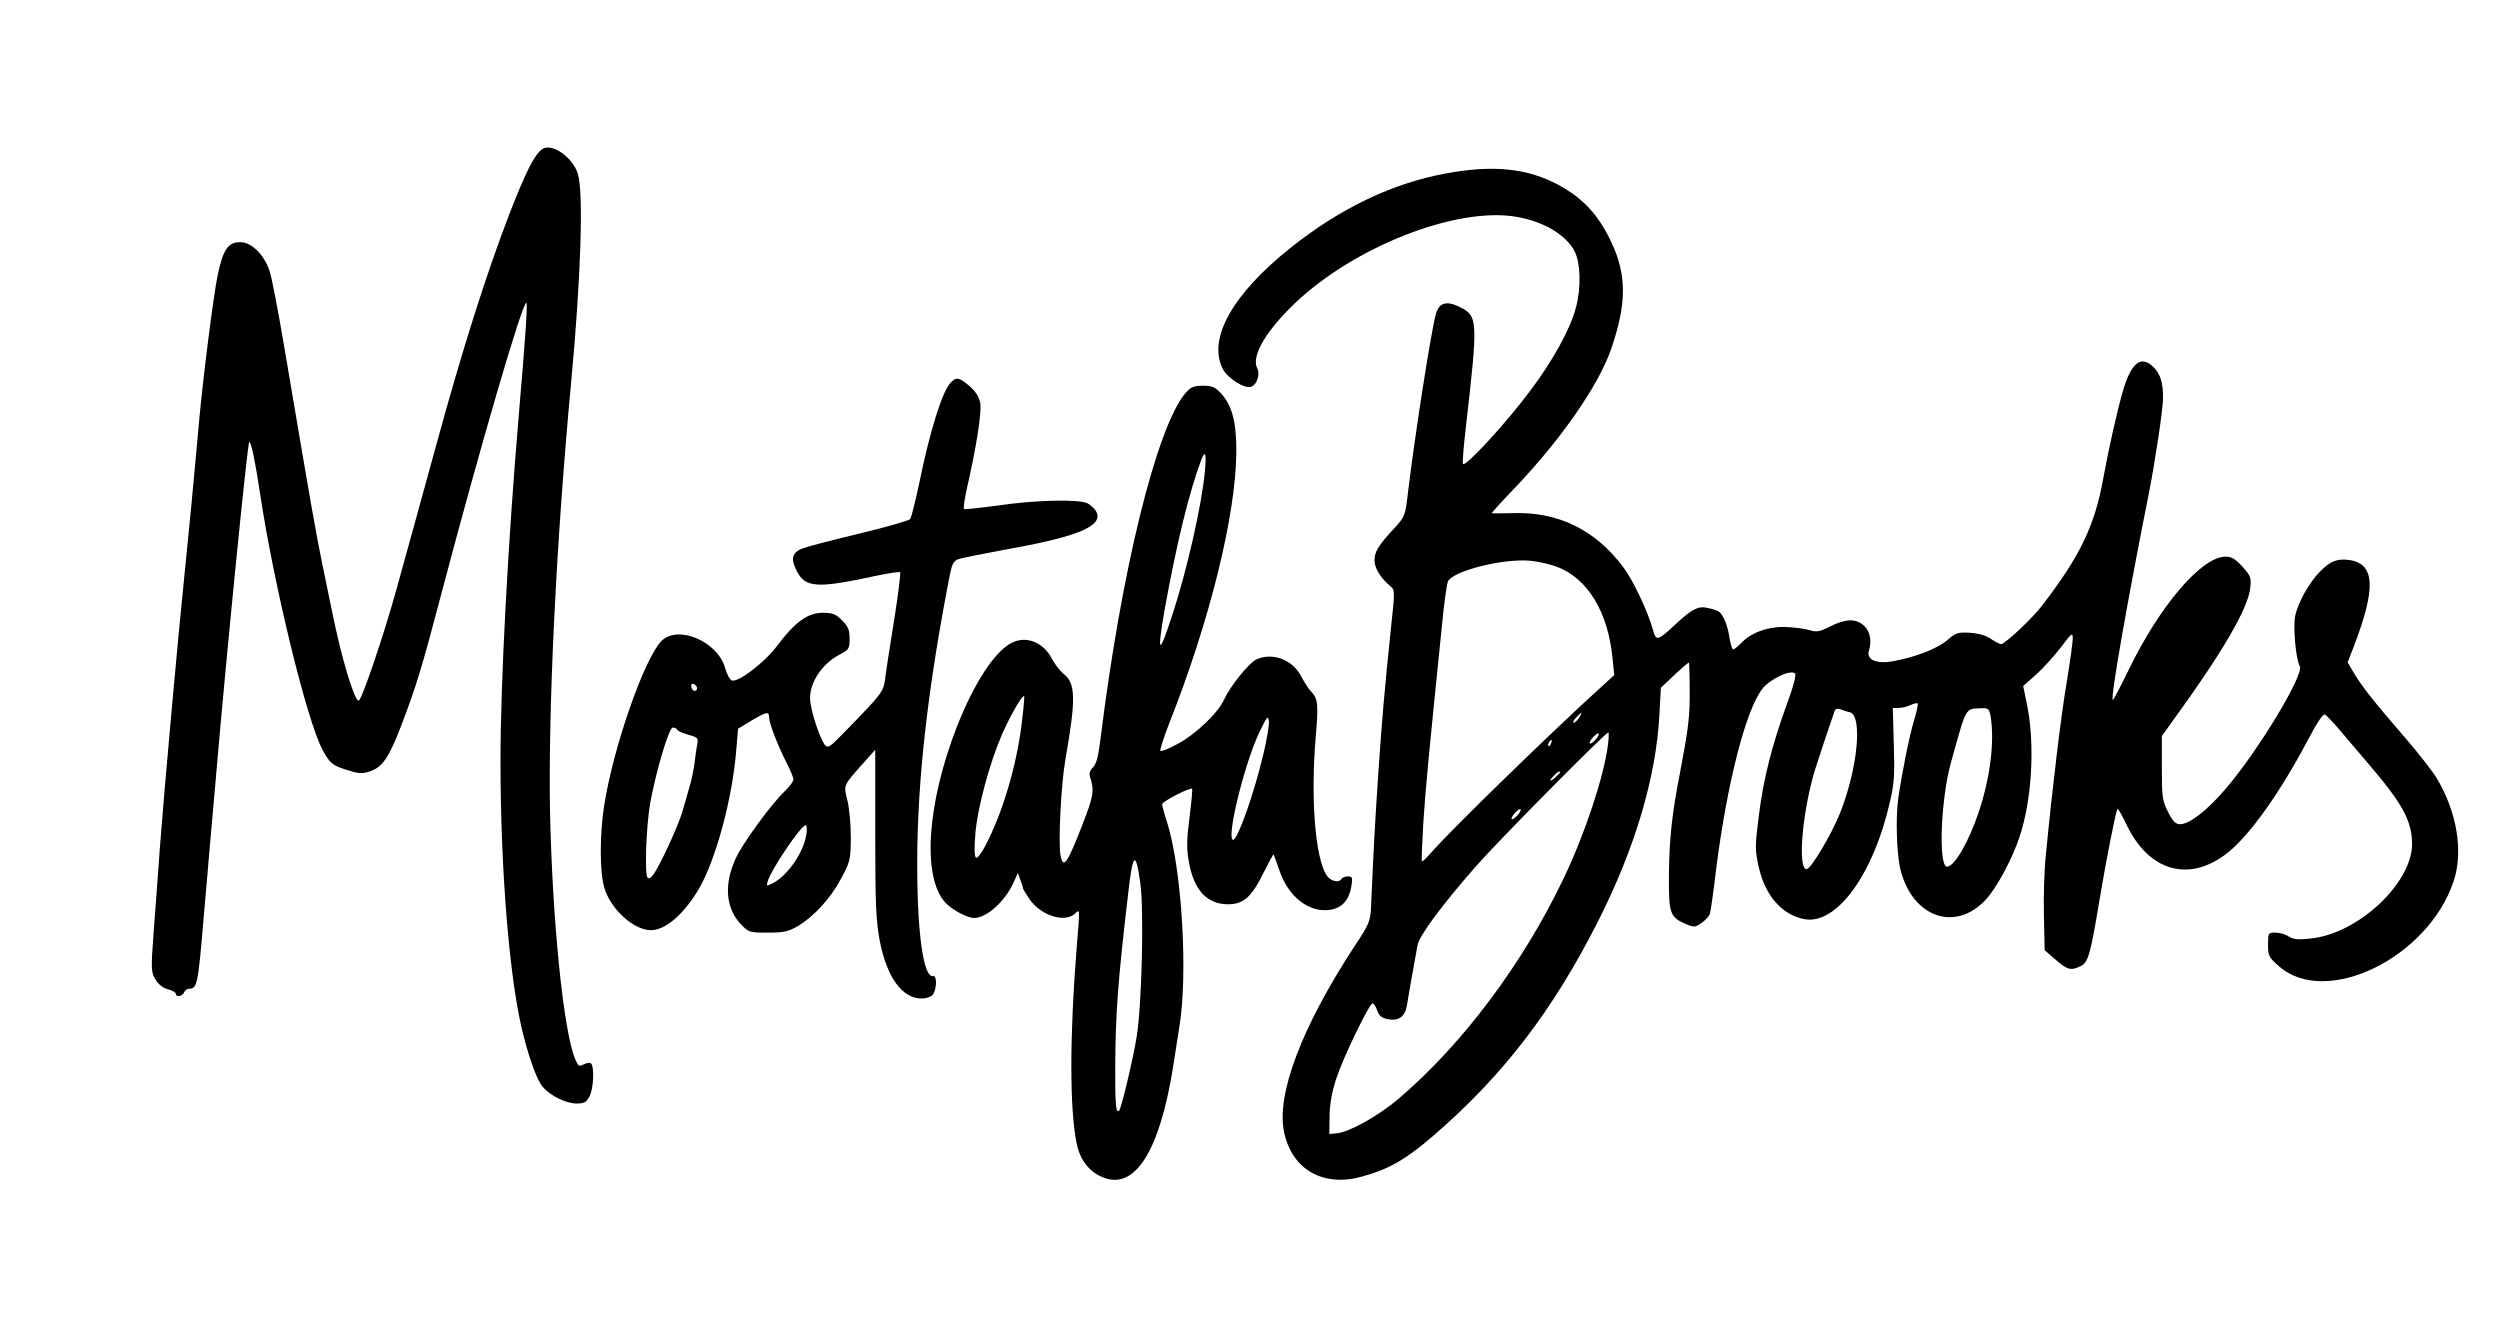 <?xml version="1.0" standalone="no"?>
<!DOCTYPE svg PUBLIC "-//W3C//DTD SVG 20010904//EN"
 "http://www.w3.org/TR/2001/REC-SVG-20010904/DTD/svg10.dtd">
<svg version="1.0" xmlns="http://www.w3.org/2000/svg"
 width="1024pt" height="541pt" viewBox="0 0 1024 541"
 preserveAspectRatio="xMidYMid meet">

<g transform="translate(0,541) scale(0.1,-0.1)"
fill="#000000" stroke="none">
<path d="M2219 4798 c-32 -25 -66 -94 -132 -263 -95 -247 -193 -556 -298 -940
-28 -103 -48 -176 -99 -360 -23 -82 -52 -188 -65 -235 -52 -189 -144 -460
-156 -460 -18 0 -71 178 -108 361 -5 24 -23 112 -40 194 -29 142 -46 240 -156
890 -25 149 -52 290 -61 315 -21 65 -72 116 -116 118 -53 2 -74 -27 -97 -138
-17 -83 -59 -412 -76 -600 -19 -217 -47 -505 -60 -630 -24 -228 -84 -895 -100
-1110 -8 -107 -19 -266 -26 -352 -11 -148 -10 -159 7 -189 13 -21 31 -36 52
-41 17 -5 32 -13 32 -18 0 -16 27 -12 34 5 3 8 12 15 19 15 35 0 38 15 61 290
9 102 21 237 26 300 6 63 17 196 26 295 42 489 128 1355 135 1355 8 0 24 -78
44 -210 56 -374 191 -928 255 -1049 31 -58 42 -67 102 -85 46 -15 62 -16 92
-6 52 17 79 56 129 187 61 159 83 229 172 568 155 586 324 1165 341 1165 6 0
-4 -147 -31 -460 -44 -515 -75 -1093 -75 -1416 0 -456 38 -913 95 -1129 26
-101 57 -183 78 -207 32 -37 96 -68 139 -68 31 0 40 5 53 30 17 32 20 125 5
135 -5 3 -19 1 -30 -5 -18 -10 -22 -7 -34 22 -48 115 -93 561 -103 1008 -8
429 25 1110 87 1770 39 418 51 769 27 848 -21 69 -110 130 -148 100z"/>
<path d="M5925 4700 c-221 -40 -436 -143 -640 -306 -236 -188 -339 -371 -277
-494 19 -39 90 -84 117 -74 24 9 37 51 25 75 -26 48 33 151 153 266 244 233
663 397 908 355 112 -19 204 -74 239 -142 24 -48 27 -149 5 -230 -23 -87 -92
-214 -186 -339 -97 -131 -271 -320 -277 -301 -2 6 3 73 12 148 51 448 51 458
-30 497 -51 24 -81 14 -93 -33 -20 -73 -86 -498 -113 -722 -12 -105 -13 -105
-58 -155 -65 -70 -80 -95 -80 -131 0 -31 26 -73 65 -105 19 -16 19 -19 2 -175
-26 -252 -36 -364 -52 -599 -13 -195 -18 -286 -29 -536 -3 -62 -6 -72 -68
-165 -217 -332 -322 -609 -288 -763 33 -153 161 -225 320 -180 109 30 177 69
291 167 284 245 488 510 674 877 152 300 239 593 252 849 l6 109 56 53 c31 29
57 51 59 50 1 -2 3 -52 3 -112 1 -109 -5 -157 -40 -341 -33 -168 -44 -273 -45
-419 -1 -158 4 -171 72 -200 31 -13 37 -12 62 6 16 11 31 28 34 38 3 9 15 94
26 187 44 346 121 648 189 734 33 41 116 80 134 62 5 -5 -7 -53 -31 -117 -64
-176 -98 -310 -117 -459 -17 -133 -17 -145 -1 -217 26 -117 96 -196 187 -213
132 -24 283 184 350 480 18 75 20 114 16 238 l-4 147 23 0 c13 0 35 5 49 12
14 6 27 9 30 7 2 -3 -4 -34 -15 -70 -19 -61 -51 -222 -65 -321 -11 -83 -6
-231 10 -293 50 -192 222 -253 346 -123 46 48 112 170 142 263 50 151 62 373
31 532 l-17 83 53 47 c29 26 74 76 101 111 46 61 49 63 49 36 0 -16 -11 -94
-24 -174 -23 -134 -59 -431 -86 -710 -7 -63 -10 -177 -8 -254 l3 -138 45 -39
c49 -42 62 -46 103 -26 30 14 40 49 76 267 26 158 68 370 74 376 3 3 18 -24
35 -59 92 -198 261 -245 419 -118 90 73 211 243 323 454 43 82 66 115 74 110
7 -5 33 -32 57 -60 24 -29 78 -92 119 -140 142 -166 179 -235 180 -329 1 -160
-220 -368 -414 -388 -53 -6 -72 -4 -91 8 -13 9 -38 16 -55 16 -29 0 -30 -1
-30 -49 0 -46 3 -52 45 -89 192 -169 610 34 715 348 41 121 14 285 -70 424
-18 29 -77 105 -131 167 -124 143 -179 213 -209 265 l-24 41 23 59 c94 244 90
344 -15 360 -51 7 -79 -4 -122 -48 -44 -44 -91 -130 -101 -182 -9 -49 3 -176
19 -205 19 -34 -175 -354 -307 -506 -75 -87 -148 -143 -185 -141 -17 1 -29 13
-48 51 -23 46 -25 61 -25 180 l0 130 43 60 c203 279 310 462 319 546 5 43 2
50 -32 88 -29 32 -45 41 -69 41 -98 0 -270 -201 -398 -466 -33 -68 -62 -123
-64 -121 -10 9 62 416 147 842 26 131 59 350 59 396 0 61 -11 97 -38 124 -51
52 -92 21 -126 -95 -23 -78 -61 -248 -81 -360 -35 -193 -94 -317 -251 -521
-36 -48 -142 -148 -165 -157 -5 -2 -23 7 -41 19 -21 15 -50 24 -87 27 -52 3
-59 1 -96 -31 -42 -35 -130 -69 -224 -86 -66 -11 -107 7 -96 43 13 41 5 81
-21 104 -33 29 -74 28 -138 -4 -45 -23 -55 -24 -88 -14 -21 6 -66 11 -100 12
-70 1 -139 -25 -178 -68 -13 -13 -27 -24 -31 -24 -4 0 -11 21 -15 48 -7 50
-26 96 -45 108 -6 4 -26 10 -45 14 -38 9 -65 -5 -134 -70 -71 -66 -77 -67 -90
-18 -20 72 -78 196 -119 252 -115 156 -271 232 -459 224 -45 -1 -82 -1 -82 0
0 2 45 52 101 110 189 200 339 417 390 567 62 183 62 299 0 431 -54 115 -117
183 -222 239 -126 66 -263 80 -454 45z m451 -1611 c126 -47 211 -185 229 -376
l7 -68 -48 -44 c-206 -186 -620 -590 -698 -679 -21 -24 -39 -42 -42 -40 -2 3
1 74 6 159 9 138 21 266 76 804 8 88 20 170 24 182 18 44 227 97 340 86 30 -3
78 -14 106 -24z m1200 -596 c55 -12 33 -235 -41 -418 -35 -86 -118 -225 -135
-225 -38 0 -18 234 34 406 21 66 63 192 81 243 3 8 12 10 23 6 9 -4 27 -10 38
-12z m578 -20 c16 -103 -2 -248 -49 -389 -41 -123 -100 -224 -130 -224 -36 0
-26 275 16 426 65 234 57 220 125 223 29 1 32 -2 38 -36z m-1686 -3 c-7 -11
-17 -20 -22 -20 -5 0 -1 9 9 20 10 11 20 20 22 20 2 0 -2 -9 -9 -20z m67 -90
c-10 -11 -20 -18 -23 -15 -3 3 3 14 13 25 10 11 20 18 23 15 3 -3 -3 -14 -13
-25z m51 -22 c-16 -128 -94 -363 -180 -543 -167 -351 -415 -682 -678 -906 -81
-69 -202 -137 -253 -141 l-30 -3 1 75 c1 52 10 99 28 154 30 90 135 306 148
306 5 0 14 -13 19 -29 8 -22 18 -31 46 -36 43 -8 69 12 76 58 3 18 12 73 21
122 9 50 19 105 22 122 6 39 98 163 238 323 89 102 532 550 544 550 2 0 2 -24
-2 -52z m-233 7 c-3 -9 -8 -14 -10 -11 -3 3 -2 9 2 15 9 16 15 13 8 -4z m37
-118 c0 -2 -9 -12 -20 -22 -24 -21 -27 -14 -4 9 15 15 24 20 24 13z m-175
-177 c-10 -11 -20 -18 -23 -15 -3 3 3 14 13 25 10 11 20 18 23 15 3 -3 -3 -14
-13 -25z"/>
<path d="M3895 3844 c-35 -35 -86 -198 -130 -414 -16 -74 -32 -140 -37 -146
-4 -6 -97 -33 -206 -59 -108 -26 -212 -53 -231 -60 -47 -17 -54 -42 -28 -93
35 -70 83 -73 323 -21 53 11 98 18 101 15 3 -3 -8 -92 -25 -198 -17 -106 -34
-215 -37 -242 -6 -45 -14 -57 -108 -155 -114 -118 -118 -122 -132 -118 -19 7
-68 150 -67 199 1 68 52 142 125 179 34 18 37 23 37 63 0 36 -6 50 -31 75 -26
26 -38 31 -79 31 -62 0 -114 -38 -186 -134 -52 -70 -161 -153 -187 -143 -8 3
-20 26 -27 51 -31 110 -196 179 -262 109 -71 -76 -195 -431 -233 -670 -19
-119 -19 -275 0 -339 26 -88 121 -174 191 -174 60 0 136 66 197 170 70 121
138 373 153 572 l7 83 54 33 c63 37 73 39 73 15 0 -24 33 -110 70 -184 17 -32
30 -64 30 -72 0 -7 -16 -29 -36 -48 -57 -55 -173 -214 -201 -276 -48 -105 -41
-202 21 -268 33 -34 35 -35 110 -35 66 0 84 4 123 26 67 40 136 115 179 197
37 69 38 76 39 167 0 52 -6 120 -14 151 -16 65 -18 60 64 152 l50 56 0 -342
c0 -289 3 -357 18 -438 29 -152 92 -239 173 -239 17 0 37 7 44 15 17 20 19 81
2 77 -40 -8 -66 179 -65 473 1 334 43 707 134 1173 8 40 16 55 32 61 12 5 114
25 227 46 271 49 371 93 340 150 -7 12 -23 28 -37 34 -37 17 -213 13 -362 -9
-74 -10 -138 -17 -142 -15 -4 3 2 42 12 87 38 166 61 311 54 347 -4 24 -18 47
-43 69 -42 36 -54 39 -77 16z m-1040 -1252 c0 -18 -20 -15 -23 4 -3 10 1 15
10 12 7 -3 13 -10 13 -16z m-80 -172 c3 -5 24 -14 46 -20 37 -10 40 -14 35
-38 -3 -15 -8 -49 -11 -77 -4 -27 -12 -70 -20 -95 -7 -25 -21 -72 -30 -105
-18 -60 -93 -223 -120 -259 -8 -11 -18 -16 -22 -12 -14 14 -6 217 11 311 25
133 76 305 92 305 7 0 16 -4 19 -10z m528 -427 c-11 -74 -76 -168 -135 -199
-29 -15 -30 -15 -23 8 15 48 136 228 155 228 5 0 6 -17 3 -37z"/>
<path d="M4855 3799 c-118 -141 -262 -726 -347 -1413 -9 -73 -17 -105 -31
-119 -13 -13 -17 -26 -12 -40 18 -57 15 -76 -35 -204 -59 -151 -75 -174 -86
-117 -10 53 2 292 20 394 44 251 42 312 -9 351 -14 12 -35 39 -46 60 -35 69
-107 97 -167 65 -69 -36 -153 -166 -222 -341 -124 -318 -144 -620 -47 -723 27
-29 89 -62 117 -62 51 0 126 67 161 144 l18 40 10 -27 c6 -16 11 -31 11 -35 0
-3 12 -23 27 -45 46 -67 143 -98 185 -60 22 20 22 28 8 -139 -29 -362 -29
-662 0 -802 14 -68 52 -117 109 -139 130 -52 231 108 286 453 9 58 20 130 25
160 37 219 11 647 -49 840 -12 36 -21 70 -21 76 0 11 117 71 123 63 2 -2 -3
-56 -11 -119 -12 -93 -12 -127 -2 -182 20 -114 74 -172 160 -172 64 0 97 30
147 132 20 39 37 72 39 72 1 0 12 -29 24 -64 37 -111 125 -178 212 -162 46 8
74 41 83 94 6 38 5 42 -14 42 -11 0 -23 -4 -26 -10 -11 -18 -44 -10 -61 14
-47 72 -66 315 -45 565 12 142 10 160 -23 193 -7 8 -23 33 -35 55 -35 71 -118
102 -185 72 -30 -14 -106 -108 -132 -164 -25 -56 -118 -144 -192 -183 -35 -19
-66 -31 -69 -28 -3 3 13 54 36 113 166 419 272 849 275 1108 1 126 -17 194
-64 245 -23 25 -36 30 -73 30 -38 0 -49 -5 -72 -31z m80 -321 c-12 -133 -73
-404 -132 -583 -56 -173 -65 -169 -33 16 50 276 100 481 151 617 16 41 21 23
14 -50z m-751 -1038 c-21 -170 -79 -363 -147 -492 -16 -32 -34 -55 -39 -51 -7
3 -8 40 -3 97 8 104 57 287 110 410 35 78 83 162 90 154 2 -2 -3 -55 -11 -118z
m990 -122 c-38 -161 -105 -348 -123 -348 -30 0 45 309 107 440 31 64 36 71 39
48 3 -15 -8 -78 -23 -140z m-503 -527 c15 -113 6 -497 -15 -626 -15 -94 -63
-295 -72 -304 -13 -14 -17 27 -16 182 1 213 11 351 53 707 19 169 31 179 50
41z"/>
</g>
</svg>
